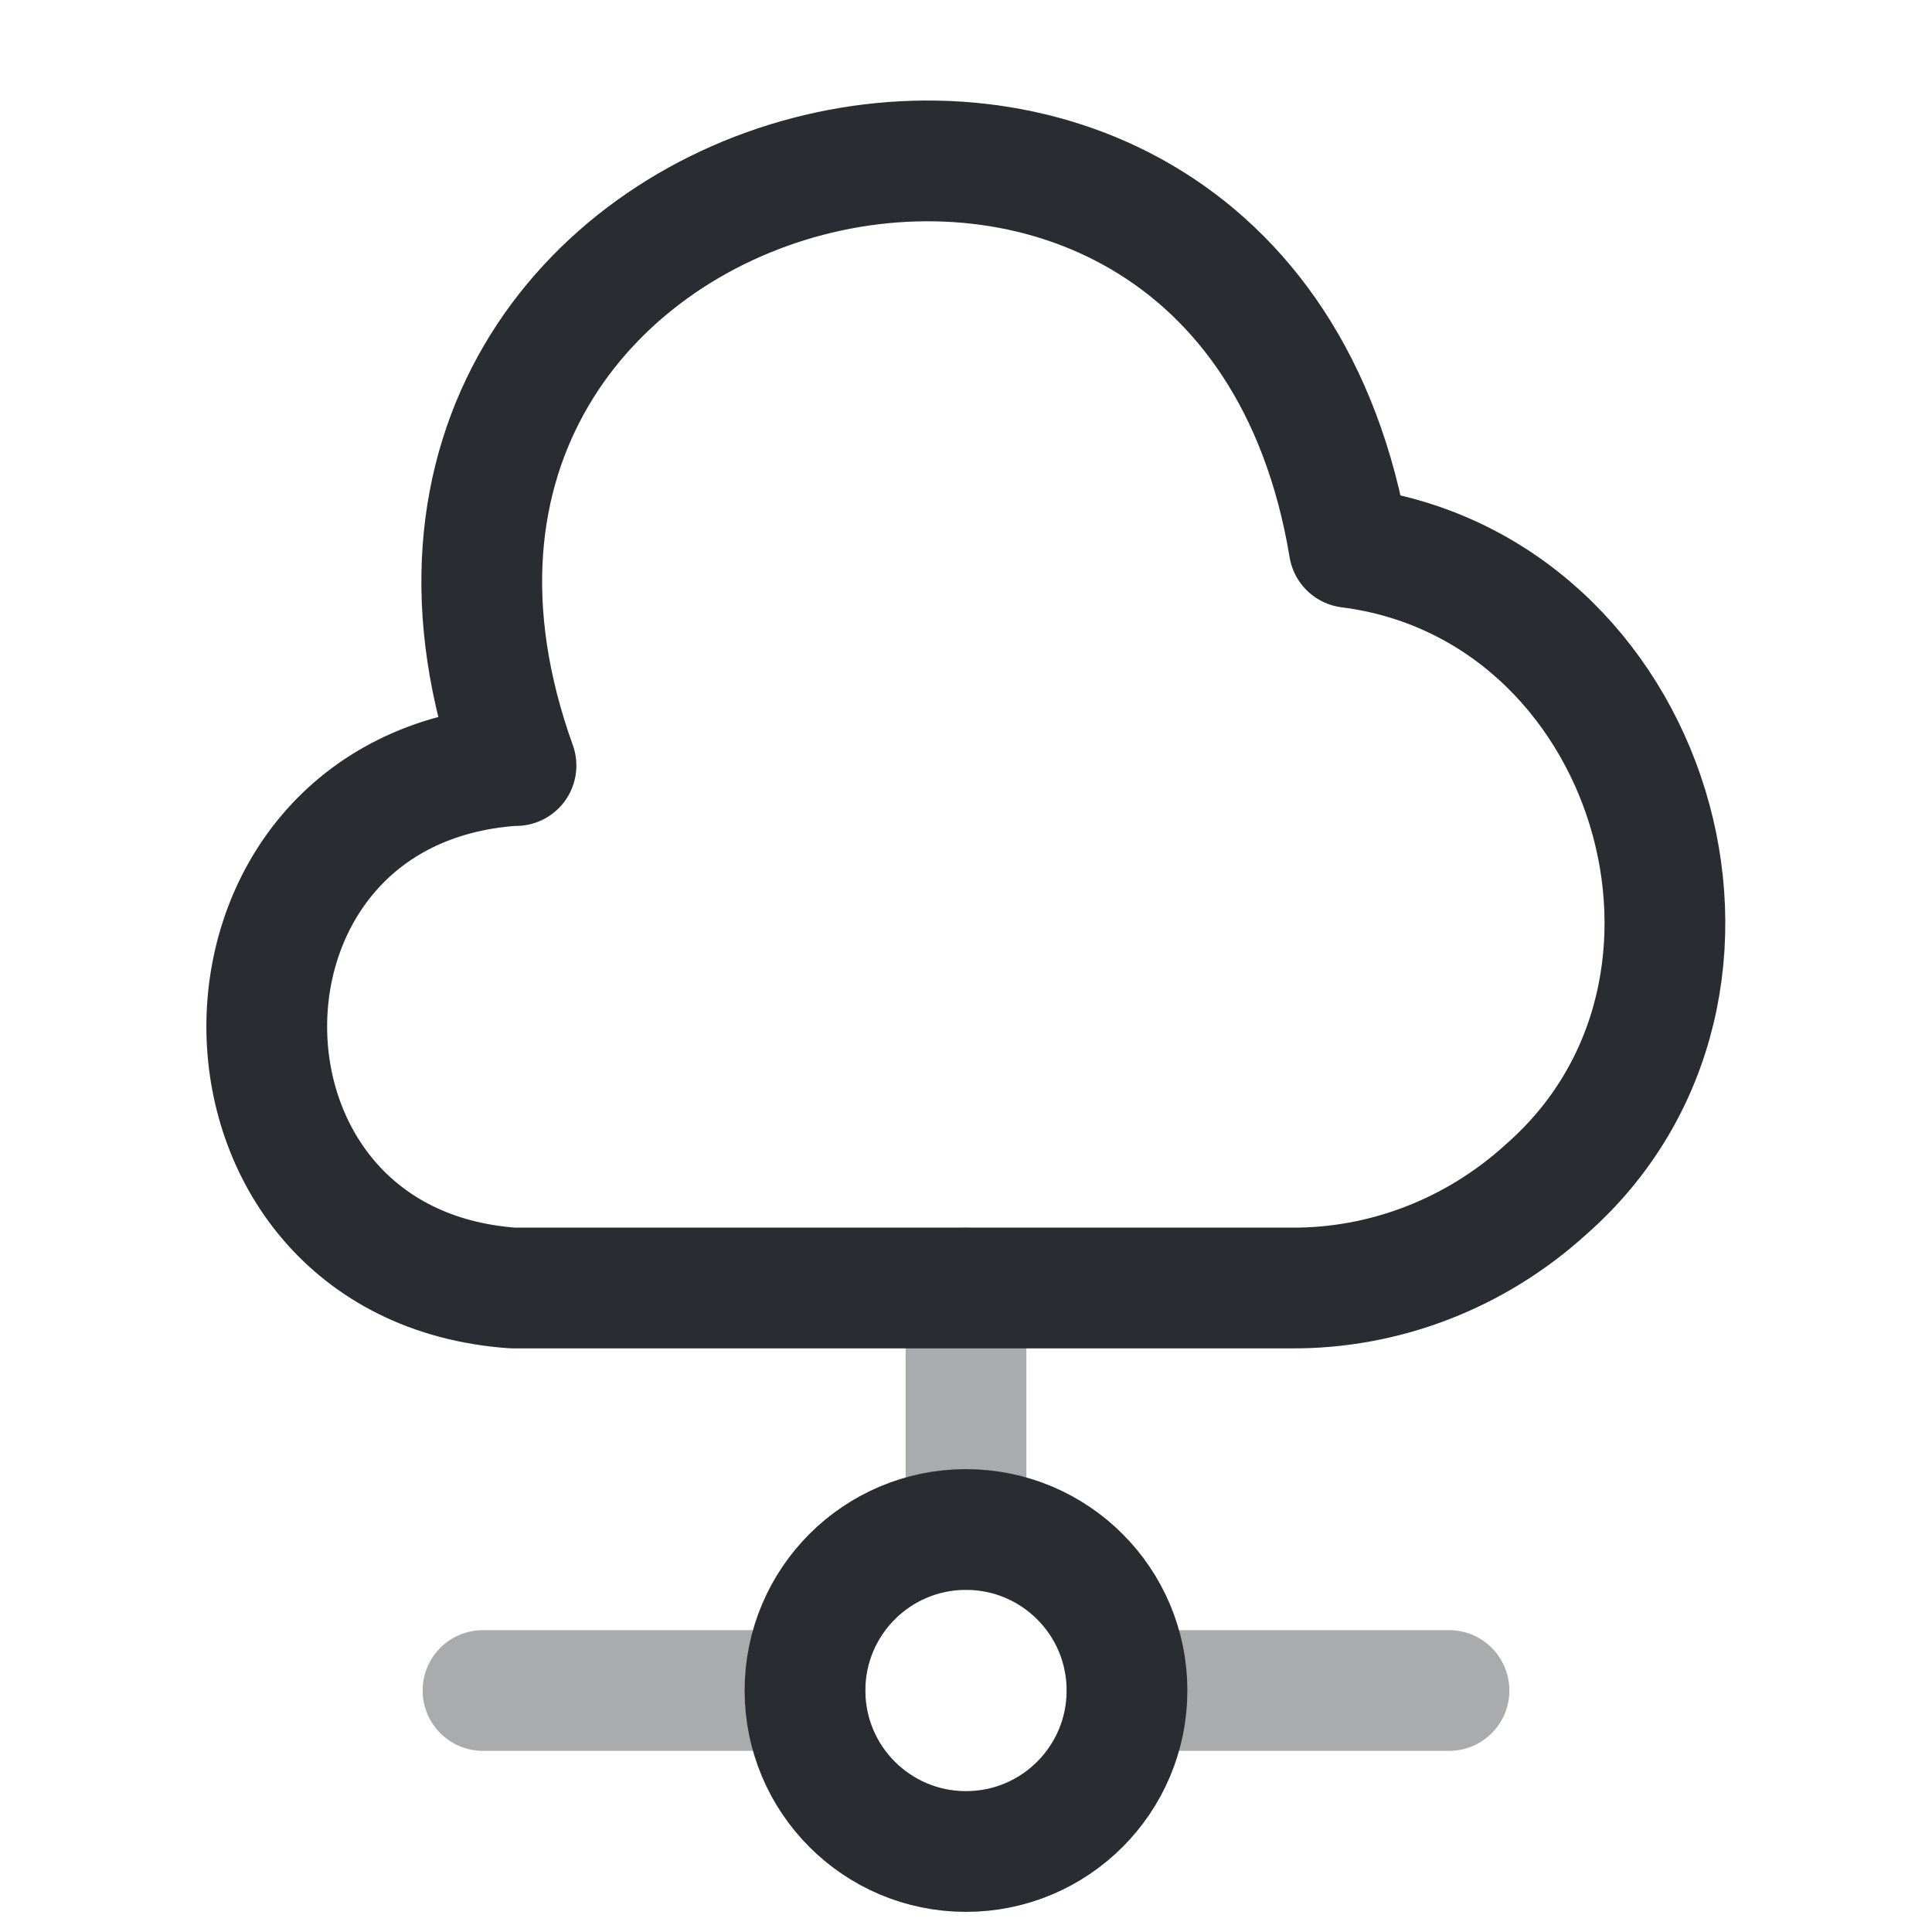 <?xml version="1.0" encoding="utf-8"?>
<svg width="800px" height="800px" viewBox="0 0 24 24" fill="none" xmlns="http://www.w3.org/2000/svg">
<path d="M6.37 9.51C2.29 9.8 2.3 15.71 6.37 16H16.03C17.2 16.01 18.33 15.57 19.2 14.78C22.06 12.28 20.53 7.28 16.76 6.8C15.41 -1.34 3.62 1.75 6.41 9.51" stroke="#292D32" stroke-width="1.5" stroke-miterlimit="10" stroke-linecap="round" stroke-linejoin="round"/>
<path opacity="0.4" d="M12 16V19" stroke="#292D32" stroke-width="1.5" stroke-miterlimit="10" stroke-linecap="round" stroke-linejoin="round"/>
<path d="M12 23C13.105 23 14 22.105 14 21C14 19.895 13.105 19 12 19C10.895 19 10 19.895 10 21C10 22.105 10.895 23 12 23Z" stroke="#292D32" stroke-width="1.5" stroke-miterlimit="10" stroke-linecap="round" stroke-linejoin="round"/>
<path opacity="0.4" d="M18 21H14" stroke="#292D32" stroke-width="1.5" stroke-miterlimit="10" stroke-linecap="round" stroke-linejoin="round"/>
<path opacity="0.4" d="M10 21H6" stroke="#292D32" stroke-width="1.5" stroke-miterlimit="10" stroke-linecap="round" stroke-linejoin="round"/>
</svg>